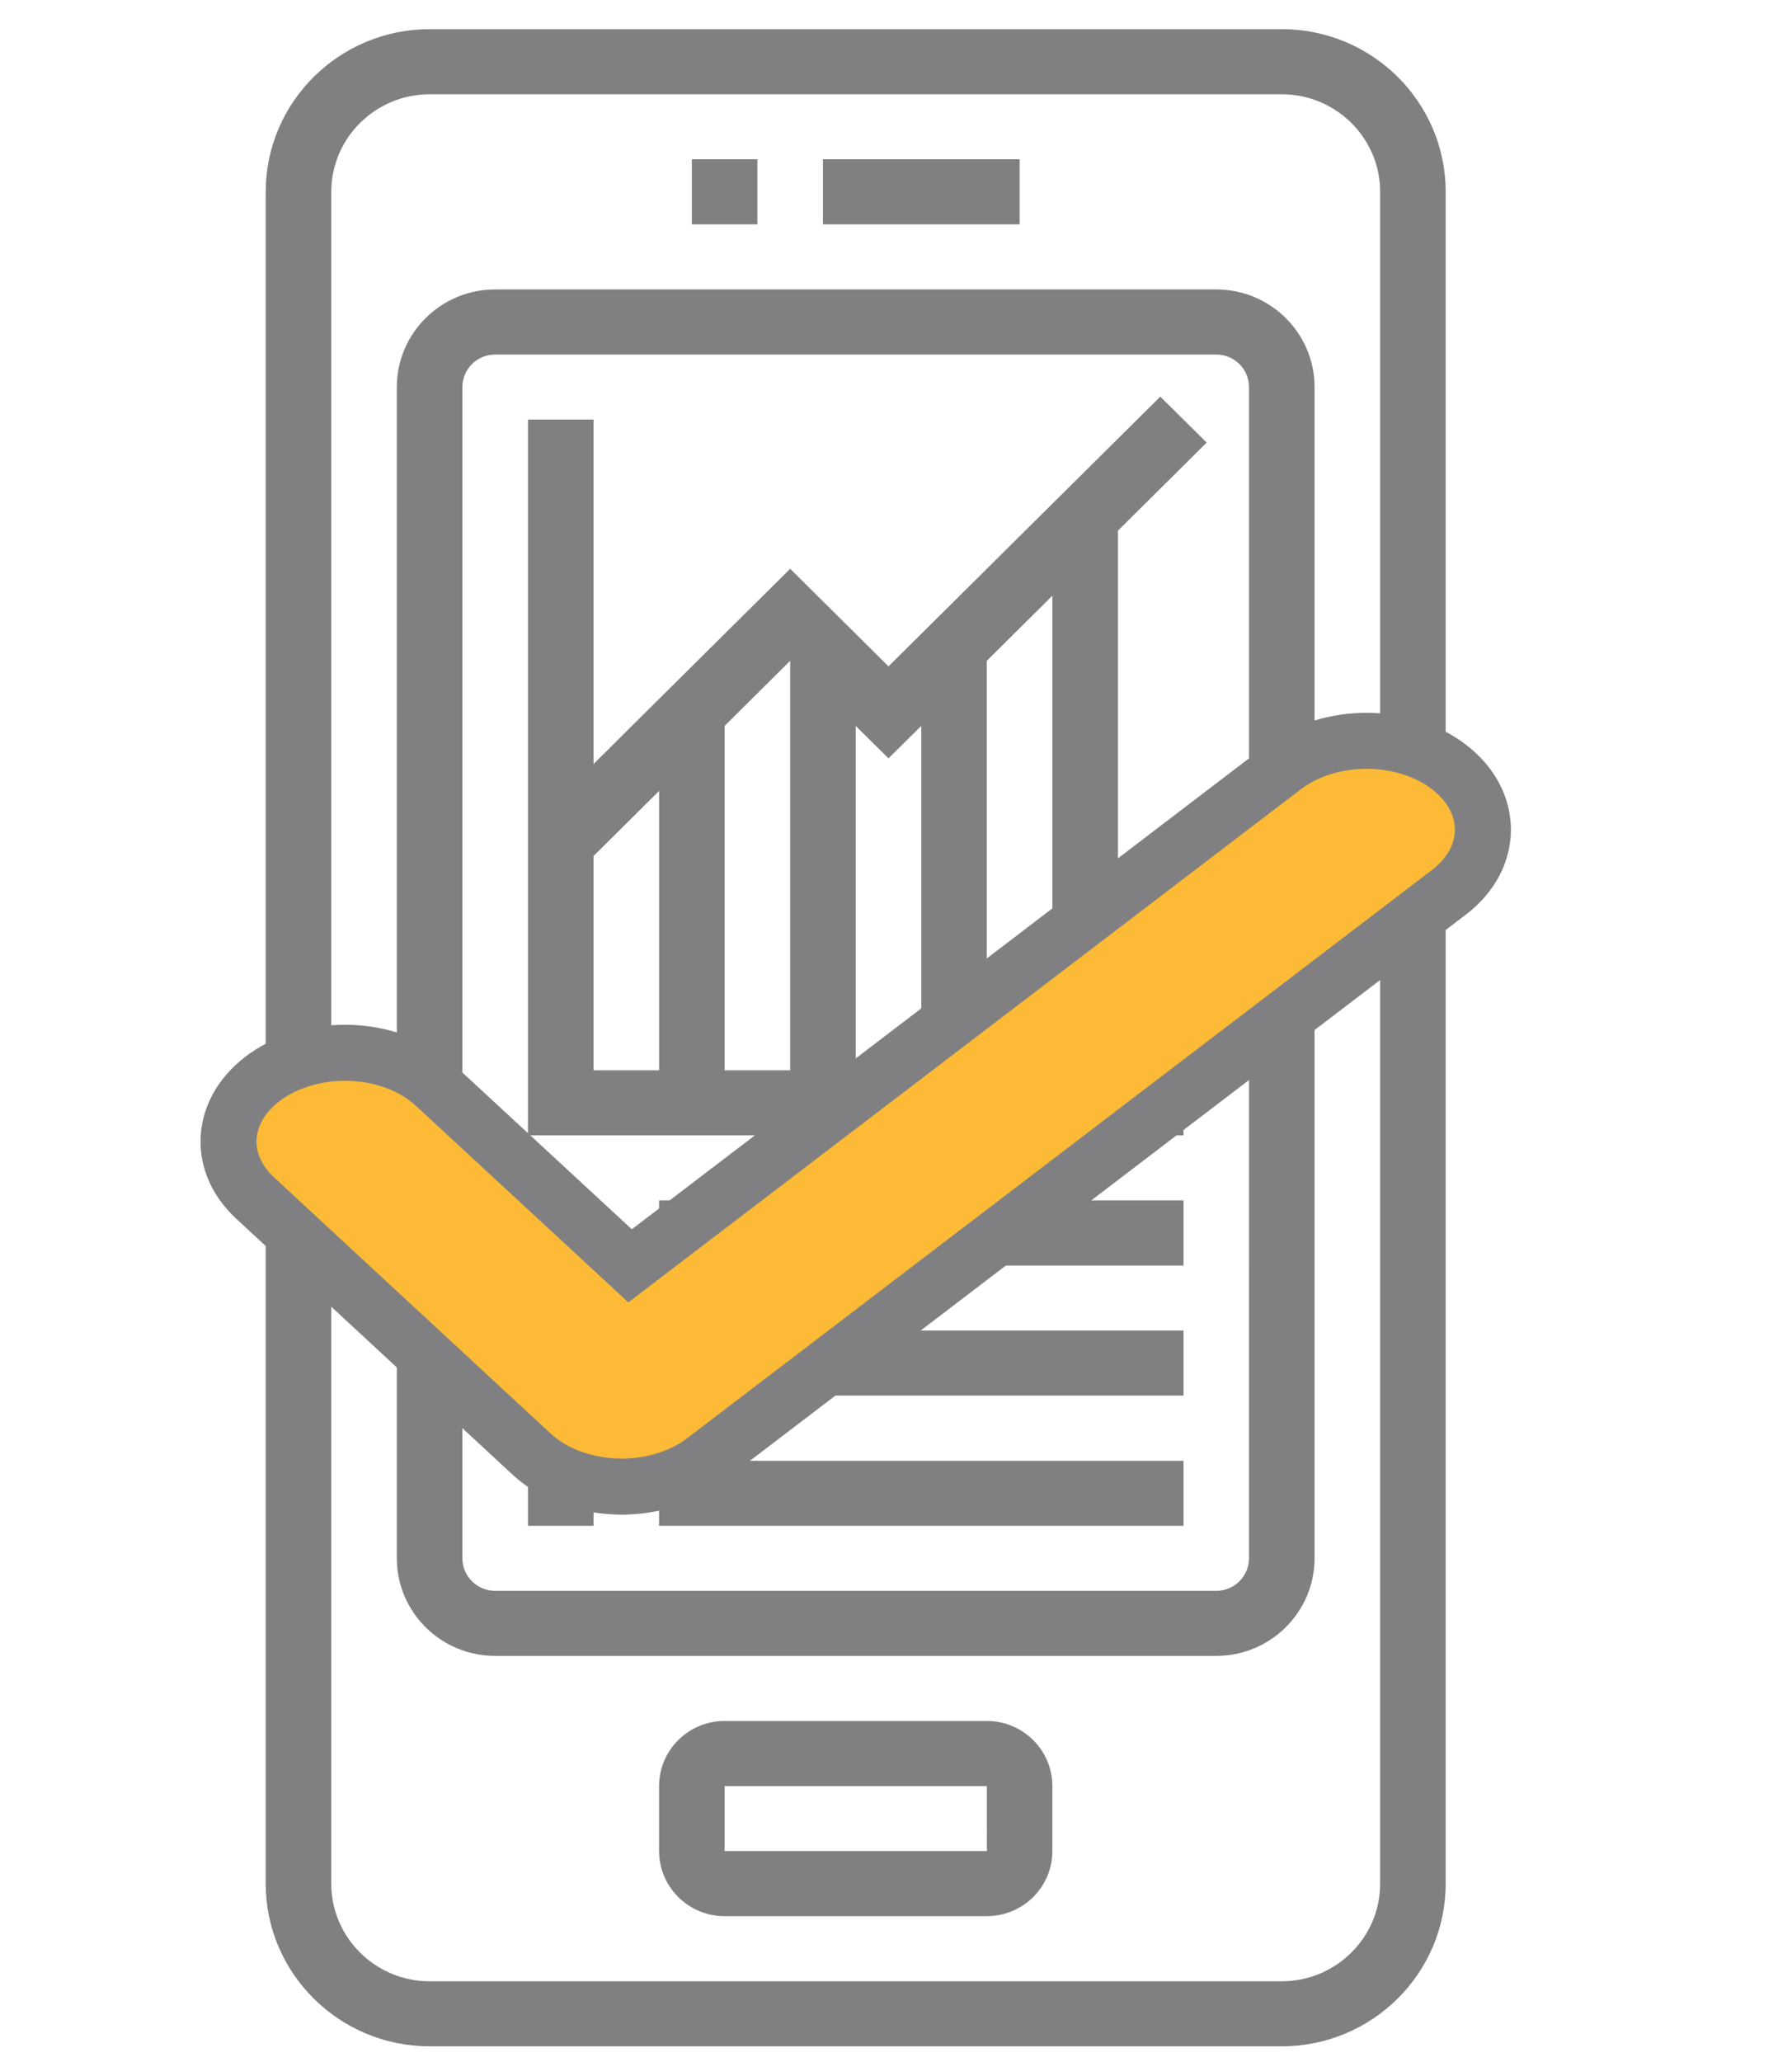 <?xml version="1.0" encoding="utf-8"?>
<!-- Generator: Adobe Illustrator 16.0.0, SVG Export Plug-In . SVG Version: 6.00 Build 0)  -->
<!DOCTYPE svg PUBLIC "-//W3C//DTD SVG 1.1//EN" "http://www.w3.org/Graphics/SVG/1.1/DTD/svg11.dtd">
<svg version="1.1" id="Layer_1" xmlns="http://www.w3.org/2000/svg" xmlns:xlink="http://www.w3.org/1999/xlink" x="0px" y="0px"
	 width="80px" height="92px" viewBox="0 0 80 92" enable-background="new 0 0 80 92" xml:space="preserve">
<path fill="#808082" d="M57.223,1.301H19.18c-4.035,0-7.318,3.255-7.318,7.258v75.485c0,3.999,3.283,7.256,7.318,7.256h38.042
	c4.037,0,7.317-3.257,7.317-7.256V8.56C64.54,4.556,61.26,1.301,57.223,1.301z M61.613,84.045c0,2.398-1.971,4.354-4.393,4.354
	H19.18c-2.42,0-4.391-1.955-4.391-4.354V8.56c0-2.401,1.971-4.354,4.391-4.354h38.042c2.422,0,4.391,1.954,4.391,4.354V84.045
	L61.613,84.045z"/>
<path fill="#808082" d="M54.297,12.914H22.105c-2.42,0-4.39,1.954-4.39,4.356v52.255c0,2.402,1.969,4.356,4.39,4.356h32.191
	c2.42,0,4.39-1.954,4.39-4.356V17.271C58.688,14.868,56.717,12.914,54.297,12.914z M55.76,69.525c0,0.801-0.656,1.453-1.463,1.453
	H22.105c-0.807,0-1.463-0.652-1.463-1.453V17.271c0-0.802,0.656-1.453,1.463-1.453h32.191c0.808,0,1.463,0.65,1.463,1.453
	L55.76,69.525L55.76,69.525z"/>
<path fill="#808082" d="M36.738,7.106h8.782v2.904h-8.782V7.106z"/>
<path fill="#808082" d="M30.886,7.106h2.925v2.904h-2.925V7.106z"/>
<path fill="#808082" d="M44.055,76.784H32.348c-1.613,0-2.925,1.304-2.925,2.905v2.899c0,1.603,1.312,2.905,2.925,2.905h11.707
	c1.614,0,2.926-1.303,2.926-2.905v-2.899C46.98,78.088,45.669,76.784,44.055,76.784z M32.348,82.59v-2.9h11.707l0.002,2.899
	L32.348,82.59L32.348,82.59z"/>
<path fill="#808082" d="M53.869,19.747l-2.07-2.051L39.665,29.732l-4.389-4.355l-8.779,8.711V18.721H23.57v31.933h29.265v-2.9
	h-2.927V23.677L53.869,19.747z M41.127,32.388v15.366h-2.925V32.388l1.462,1.447L41.127,32.388z M35.275,47.754h-2.927V32.388
	l2.927-2.904V47.754z M26.497,38.193l2.927-2.904v12.465h-2.927V38.193z M46.98,47.754h-2.928v-18.27l2.928-2.904V47.754
	L46.98,47.754z"/>
<path fill="#343434" d="M23.57,53.557h2.927v2.908H23.57V53.557z"/>
<path fill="#343434" d="M23.57,59.366h2.927v2.901H23.57V59.366z"/>
<path fill="#808082" d="M23.57,65.176h2.927v2.901H23.57V65.176z"/>
<path fill="#808082" d="M29.423,53.557h23.412v2.908H29.423V53.557z"/>
<path fill="#808082" d="M29.423,59.366h23.412v2.901H29.423V59.366z"/>
<path fill="#808082" d="M29.423,65.176h23.412v2.901H29.423V65.176z"/>
<path fill="#FCBA36" stroke="#808082" stroke-width="2.5" stroke-miterlimit="10" d="M31.431,65.166l33.247-25.349
	c2.031-1.546,2.031-4.053,0-5.604c-2.023-1.546-5.318-1.546-7.352,0L28.128,56.477l-8.718-8.061
	c-1.825-1.693-5.098-1.929-7.316-0.539c-2.219,1.393-2.53,3.889-0.702,5.578l12.349,11.43c0.936,0.861,2.299,1.385,3.768,1.438
	c0.081,0.006,0.163,0.006,0.246,0.006C29.128,66.327,30.452,65.912,31.431,65.166L31.431,65.166z"/>
</svg>
